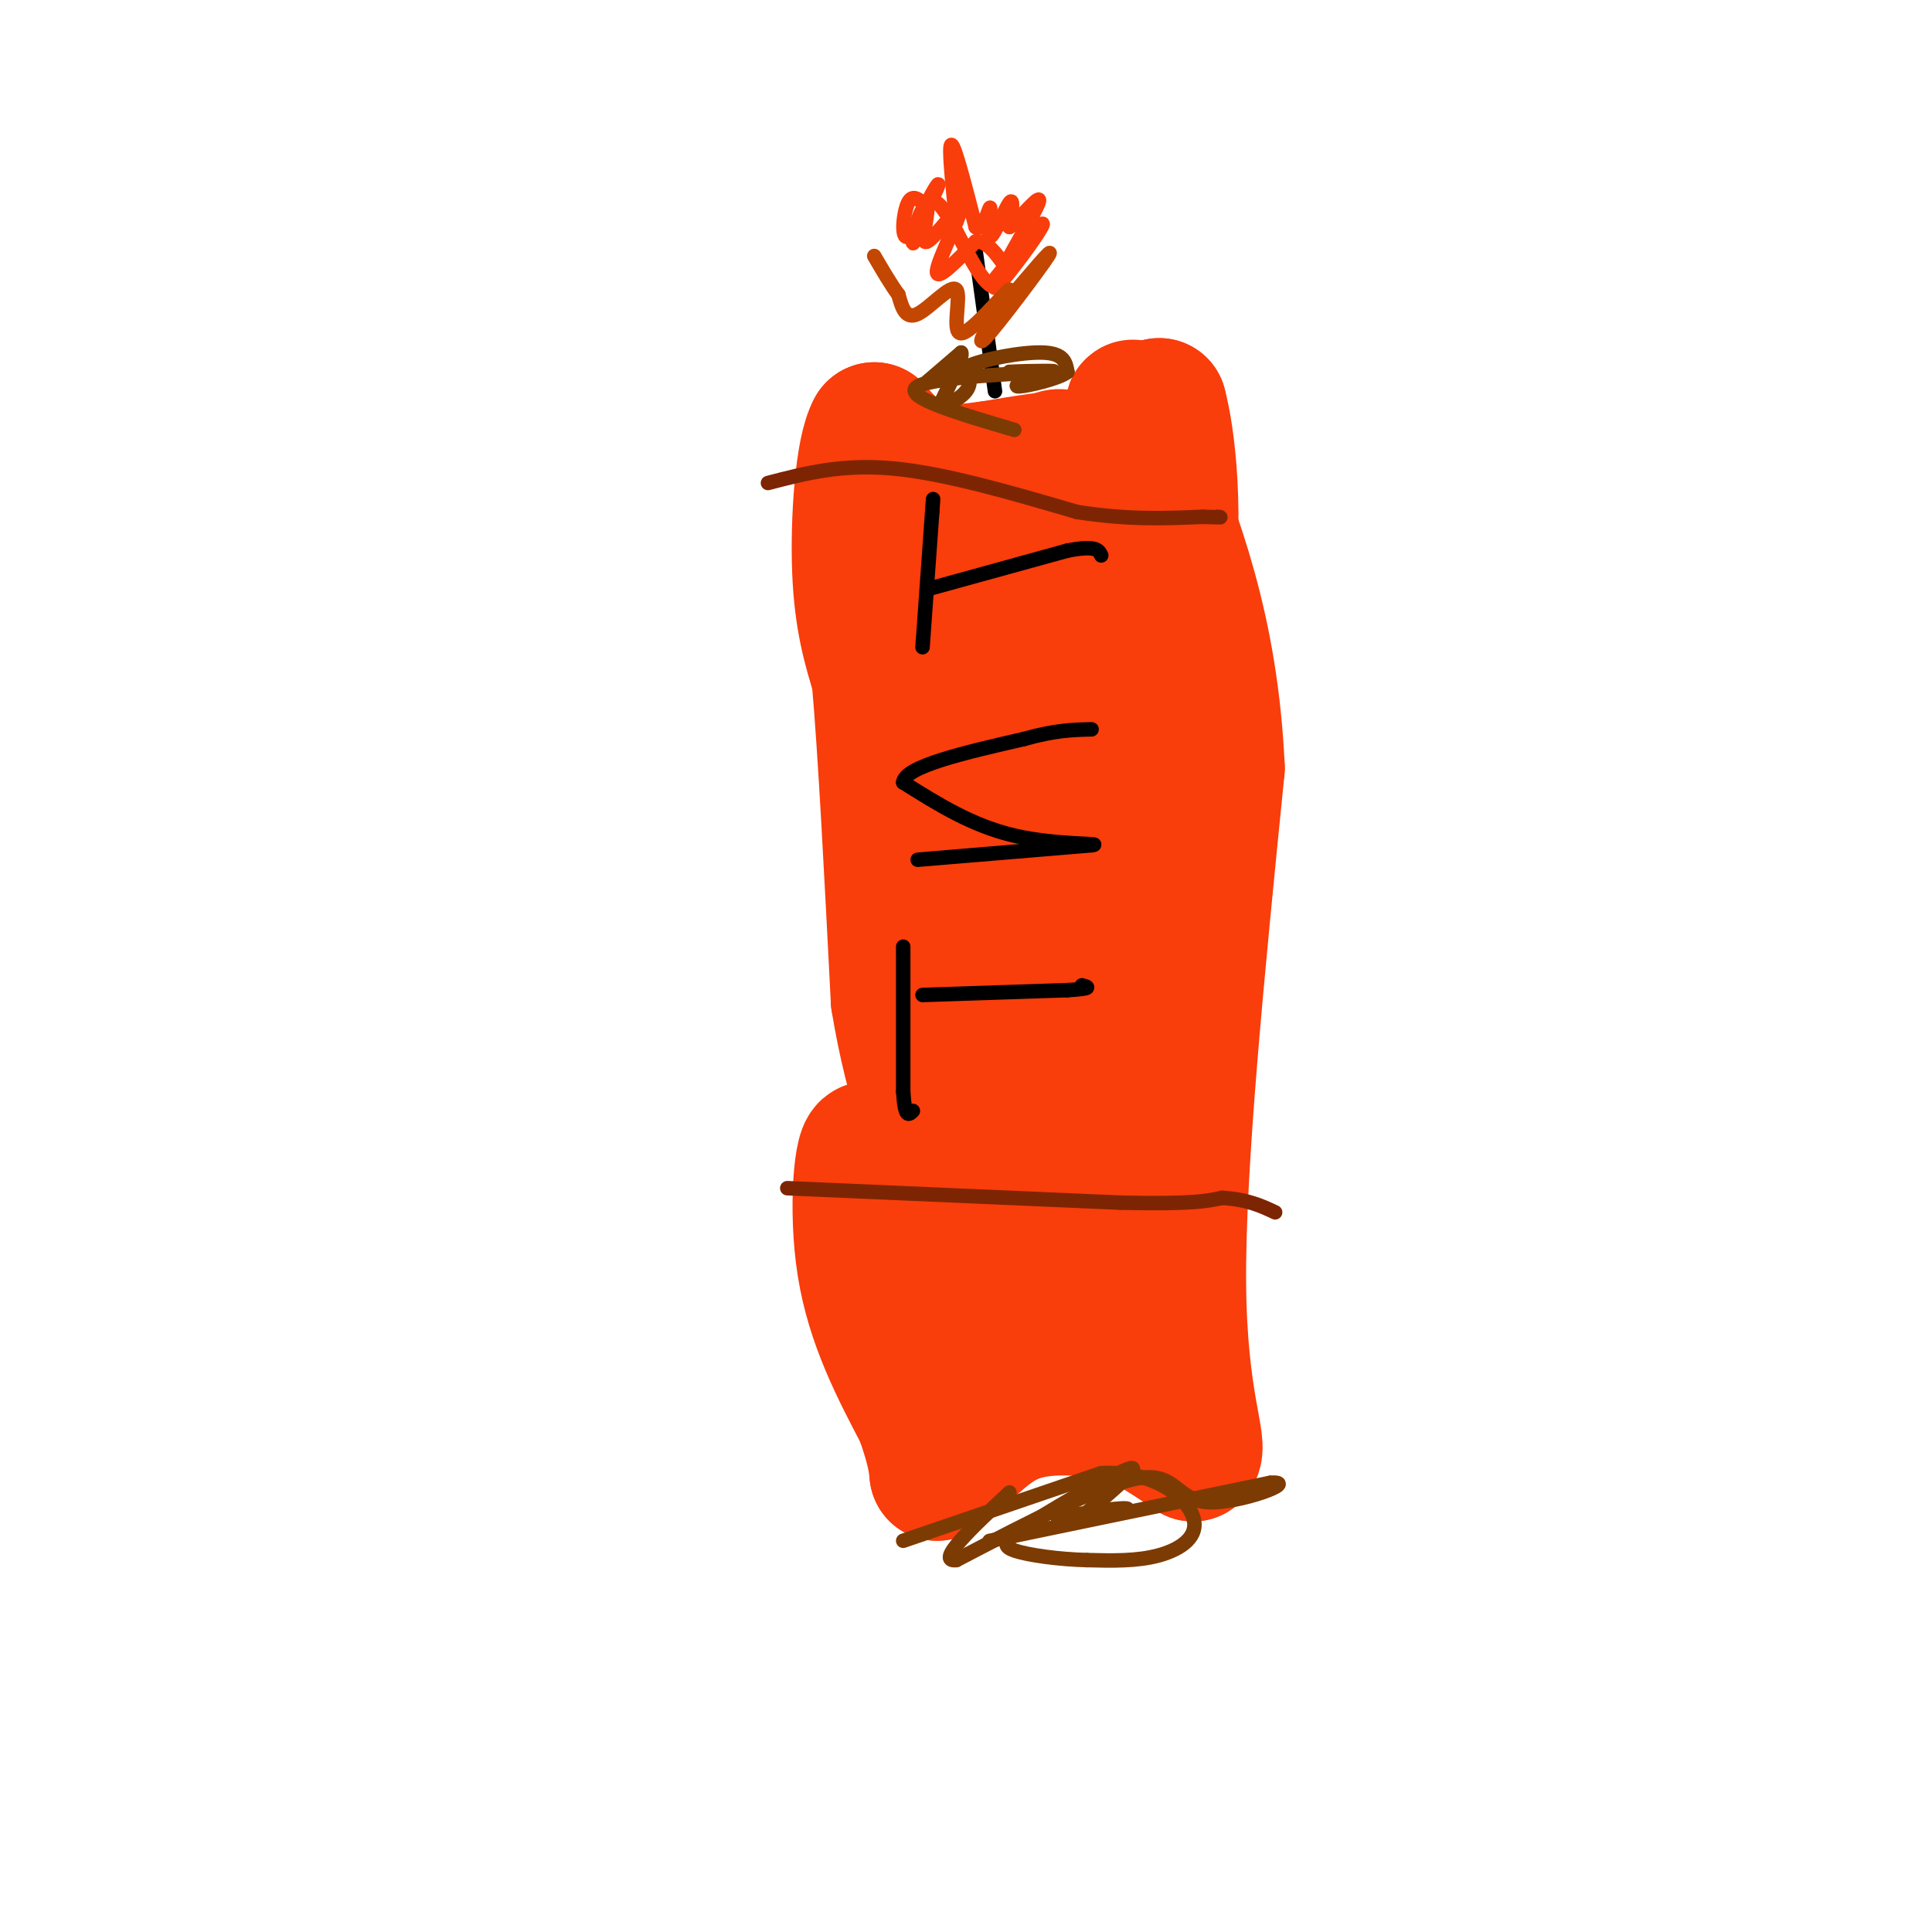 <svg viewBox='0 0 400 400' version='1.1' xmlns='http://www.w3.org/2000/svg' xmlns:xlink='http://www.w3.org/1999/xlink'><g fill='none' stroke='rgb(249,61,11)' stroke-width='28' stroke-linecap='round' stroke-linejoin='round'><path d='M204,103c-1.333,12.000 -2.667,24.000 -2,38c0.667,14.000 3.333,30.000 6,46'/><path d='M208,187c-0.444,11.733 -4.556,18.067 -6,29c-1.444,10.933 -0.222,26.467 1,42'/><path d='M203,258c0.333,10.500 0.667,15.750 1,21'/><path d='M204,279c3.500,2.667 11.750,-1.167 20,-5'/><path d='M224,274c4.178,-0.556 4.622,0.556 3,-13c-1.622,-13.556 -5.311,-41.778 -9,-70'/><path d='M218,191c-1.500,-22.333 -0.750,-43.167 0,-64'/><path d='M218,127c-0.167,-15.333 -0.583,-21.667 -1,-28'/><path d='M217,99c0.500,-5.333 2.250,-4.667 4,-4'/><path d='M221,95c-2.000,-0.333 -9.000,0.833 -16,2'/><path d='M205,97c-5.156,0.667 -10.044,1.333 -14,0c-3.956,-1.333 -6.978,-4.667 -10,-8'/><path d='M181,89c-2.400,4.222 -3.400,18.778 -3,29c0.400,10.222 2.200,16.111 4,22'/><path d='M182,140c1.333,14.833 2.667,40.917 4,67'/><path d='M186,207c2.933,18.289 8.267,30.511 11,41c2.733,10.489 2.867,19.244 3,28'/><path d='M200,276c0.333,8.667 -0.333,16.333 -1,24'/><path d='M199,300c-3.044,-0.711 -10.156,-14.489 -14,-27c-3.844,-12.511 -4.422,-23.756 -5,-35'/><path d='M180,238c-1.533,-1.489 -2.867,12.289 -1,24c1.867,11.711 6.933,21.356 12,31'/><path d='M191,293c2.500,7.167 2.750,9.583 3,12'/><path d='M194,305c2.644,-0.489 7.756,-7.711 14,-11c6.244,-3.289 13.622,-2.644 21,-2'/><path d='M229,292c6.500,1.167 12.250,5.083 18,9'/><path d='M247,301c1.778,-1.622 -2.778,-10.178 -3,-35c-0.222,-24.822 3.889,-65.911 8,-107'/><path d='M252,159c-1.333,-28.833 -8.667,-47.417 -16,-66'/><path d='M236,93c-2.667,-12.000 -1.333,-9.000 0,-6'/><path d='M236,87c0.667,-1.500 2.333,-2.250 4,-3'/><path d='M240,84c1.689,6.156 3.911,23.044 1,42c-2.911,18.956 -10.956,39.978 -19,61'/><path d='M222,187c-2.067,17.178 2.267,29.622 6,29c3.733,-0.622 6.867,-14.311 10,-28'/><path d='M238,188c2.000,-8.333 2.000,-15.167 2,-22'/></g>
<g fill='none' stroke='rgb(0,0,0)' stroke-width='3' stroke-linecap='round' stroke-linejoin='round'><path d='M191,206c0.000,0.000 30.000,-1.000 30,-1'/><path d='M221,205c5.500,-0.333 4.250,-0.667 3,-1'/><path d='M187,196c0.000,0.000 0.000,30.000 0,30'/><path d='M187,226c0.333,5.667 1.167,4.833 2,4'/><path d='M190,178c0.000,0.000 36.000,-3.000 36,-3'/><path d='M226,175c3.067,-0.422 -7.267,0.022 -16,-2c-8.733,-2.022 -15.867,-6.511 -23,-11'/><path d='M187,162c0.333,-3.333 12.667,-6.167 25,-9'/><path d='M212,153c6.500,-1.833 10.250,-1.917 14,-2'/><path d='M191,134c0.000,0.000 2.000,-28.000 2,-28'/><path d='M193,106c0.333,-4.667 0.167,-2.333 0,0'/><path d='M192,122c0.000,0.000 29.000,-8.000 29,-8'/><path d='M221,114c6.000,-1.167 6.500,-0.083 7,1'/></g>
<g fill='none' stroke='rgb(125,37,2)' stroke-width='3' stroke-linecap='round' stroke-linejoin='round'><path d='M163,246c0.000,0.000 69.000,3.000 69,3'/><path d='M232,249c15.000,0.333 18.000,-0.333 21,-1'/><path d='M253,248c5.333,0.333 8.167,1.667 11,3'/><path d='M159,100c7.667,-2.000 15.333,-4.000 26,-3c10.667,1.000 24.333,5.000 38,9'/><path d='M223,106c10.667,1.667 18.333,1.333 26,1'/><path d='M249,107c4.833,0.167 3.917,0.083 3,0'/></g>
<g fill='none' stroke='rgb(0,0,0)' stroke-width='3' stroke-linecap='round' stroke-linejoin='round'><path d='M206,81c0.000,0.000 -4.000,-29.000 -4,-29'/></g>
<g fill='none' stroke='rgb(124,59,2)' stroke-width='3' stroke-linecap='round' stroke-linejoin='round'><path d='M187,319c0.000,0.000 41.000,-14.000 41,-14'/><path d='M228,305c10.881,-0.595 17.583,4.917 19,9c1.417,4.083 -2.452,6.738 -7,8c-4.548,1.262 -9.774,1.131 -15,1'/><path d='M225,323c-5.609,-0.142 -12.132,-0.997 -15,-2c-2.868,-1.003 -2.080,-2.155 4,-6c6.080,-3.845 17.451,-10.384 20,-11c2.549,-0.616 -3.726,4.692 -10,10'/><path d='M224,314c-3.509,1.742 -7.281,1.096 -3,0c4.281,-1.096 16.614,-2.641 11,-1c-5.614,1.641 -29.175,6.469 -27,6c2.175,-0.469 30.088,-6.234 58,-12'/><path d='M263,307c6.417,-0.452 -6.542,4.417 -13,4c-6.458,-0.417 -6.417,-6.119 -14,-5c-7.583,1.119 -22.792,9.060 -38,17'/><path d='M198,323c-4.500,0.500 3.250,-6.750 11,-14'/><path d='M192,79c0.000,0.000 7.000,-6.000 7,-6'/><path d='M199,73c0.500,0.667 -1.750,5.333 -4,10'/><path d='M195,83c0.489,1.333 3.711,-0.333 5,-2c1.289,-1.667 0.644,-3.333 0,-5'/><path d='M200,76c3.333,-1.622 11.667,-3.178 16,-3c4.333,0.178 4.667,2.089 5,4'/><path d='M221,77c-1.655,1.405 -8.292,2.917 -10,3c-1.708,0.083 1.512,-1.262 2,-2c0.488,-0.738 -1.756,-0.869 -4,-1'/><path d='M209,77c3.036,-0.226 12.625,-0.292 8,0c-4.625,0.292 -23.464,0.940 -27,3c-3.536,2.060 8.232,5.530 20,9'/></g>
<g fill='none' stroke='rgb(249,61,11)' stroke-width='3' stroke-linecap='round' stroke-linejoin='round'><path d='M198,46c-0.833,-8.083 -1.667,-16.167 -1,-16c0.667,0.167 2.833,8.583 5,17'/><path d='M202,47c1.517,1.233 2.809,-4.185 3,-4c0.191,0.185 -0.718,5.973 0,6c0.718,0.027 3.062,-5.707 4,-7c0.938,-1.293 0.469,1.853 0,5'/><path d='M209,47c2.002,-1.493 7.006,-7.726 6,-5c-1.006,2.726 -8.022,14.411 -9,17c-0.978,2.589 4.083,-3.918 7,-8c2.917,-4.082 3.691,-5.738 2,-4c-1.691,1.738 -5.845,6.869 -10,12'/><path d='M205,59c-3.702,-2.560 -7.958,-14.958 -11,-17c-3.042,-2.042 -4.869,6.274 -5,8c-0.131,1.726 1.435,-3.137 3,-8'/><path d='M192,42c1.268,-2.638 2.938,-5.233 2,-3c-0.938,2.233 -4.483,9.293 -6,10c-1.517,0.707 -1.005,-4.941 0,-7c1.005,-2.059 2.502,-0.530 4,1'/><path d='M192,43c0.089,2.391 -1.687,7.868 0,7c1.687,-0.868 6.839,-8.080 7,-7c0.161,1.080 -4.668,10.451 -5,13c-0.332,2.549 3.834,-1.726 8,-6'/><path d='M202,50c2.333,-0.167 4.167,2.417 6,5'/></g>
<g fill='none' stroke='rgb(195,71,1)' stroke-width='3' stroke-linecap='round' stroke-linejoin='round'><path d='M208,63c5.356,-6.333 10.711,-12.667 9,-10c-1.711,2.667 -10.489,14.333 -13,17c-2.511,2.667 1.244,-3.667 5,-10'/><path d='M209,60c-1.545,1.129 -7.909,8.952 -10,9c-2.091,0.048 0.091,-7.679 -1,-9c-1.091,-1.321 -5.455,3.766 -8,5c-2.545,1.234 -3.273,-1.383 -4,-4'/><path d='M186,61c-1.500,-2.000 -3.250,-5.000 -5,-8'/></g>
</svg>